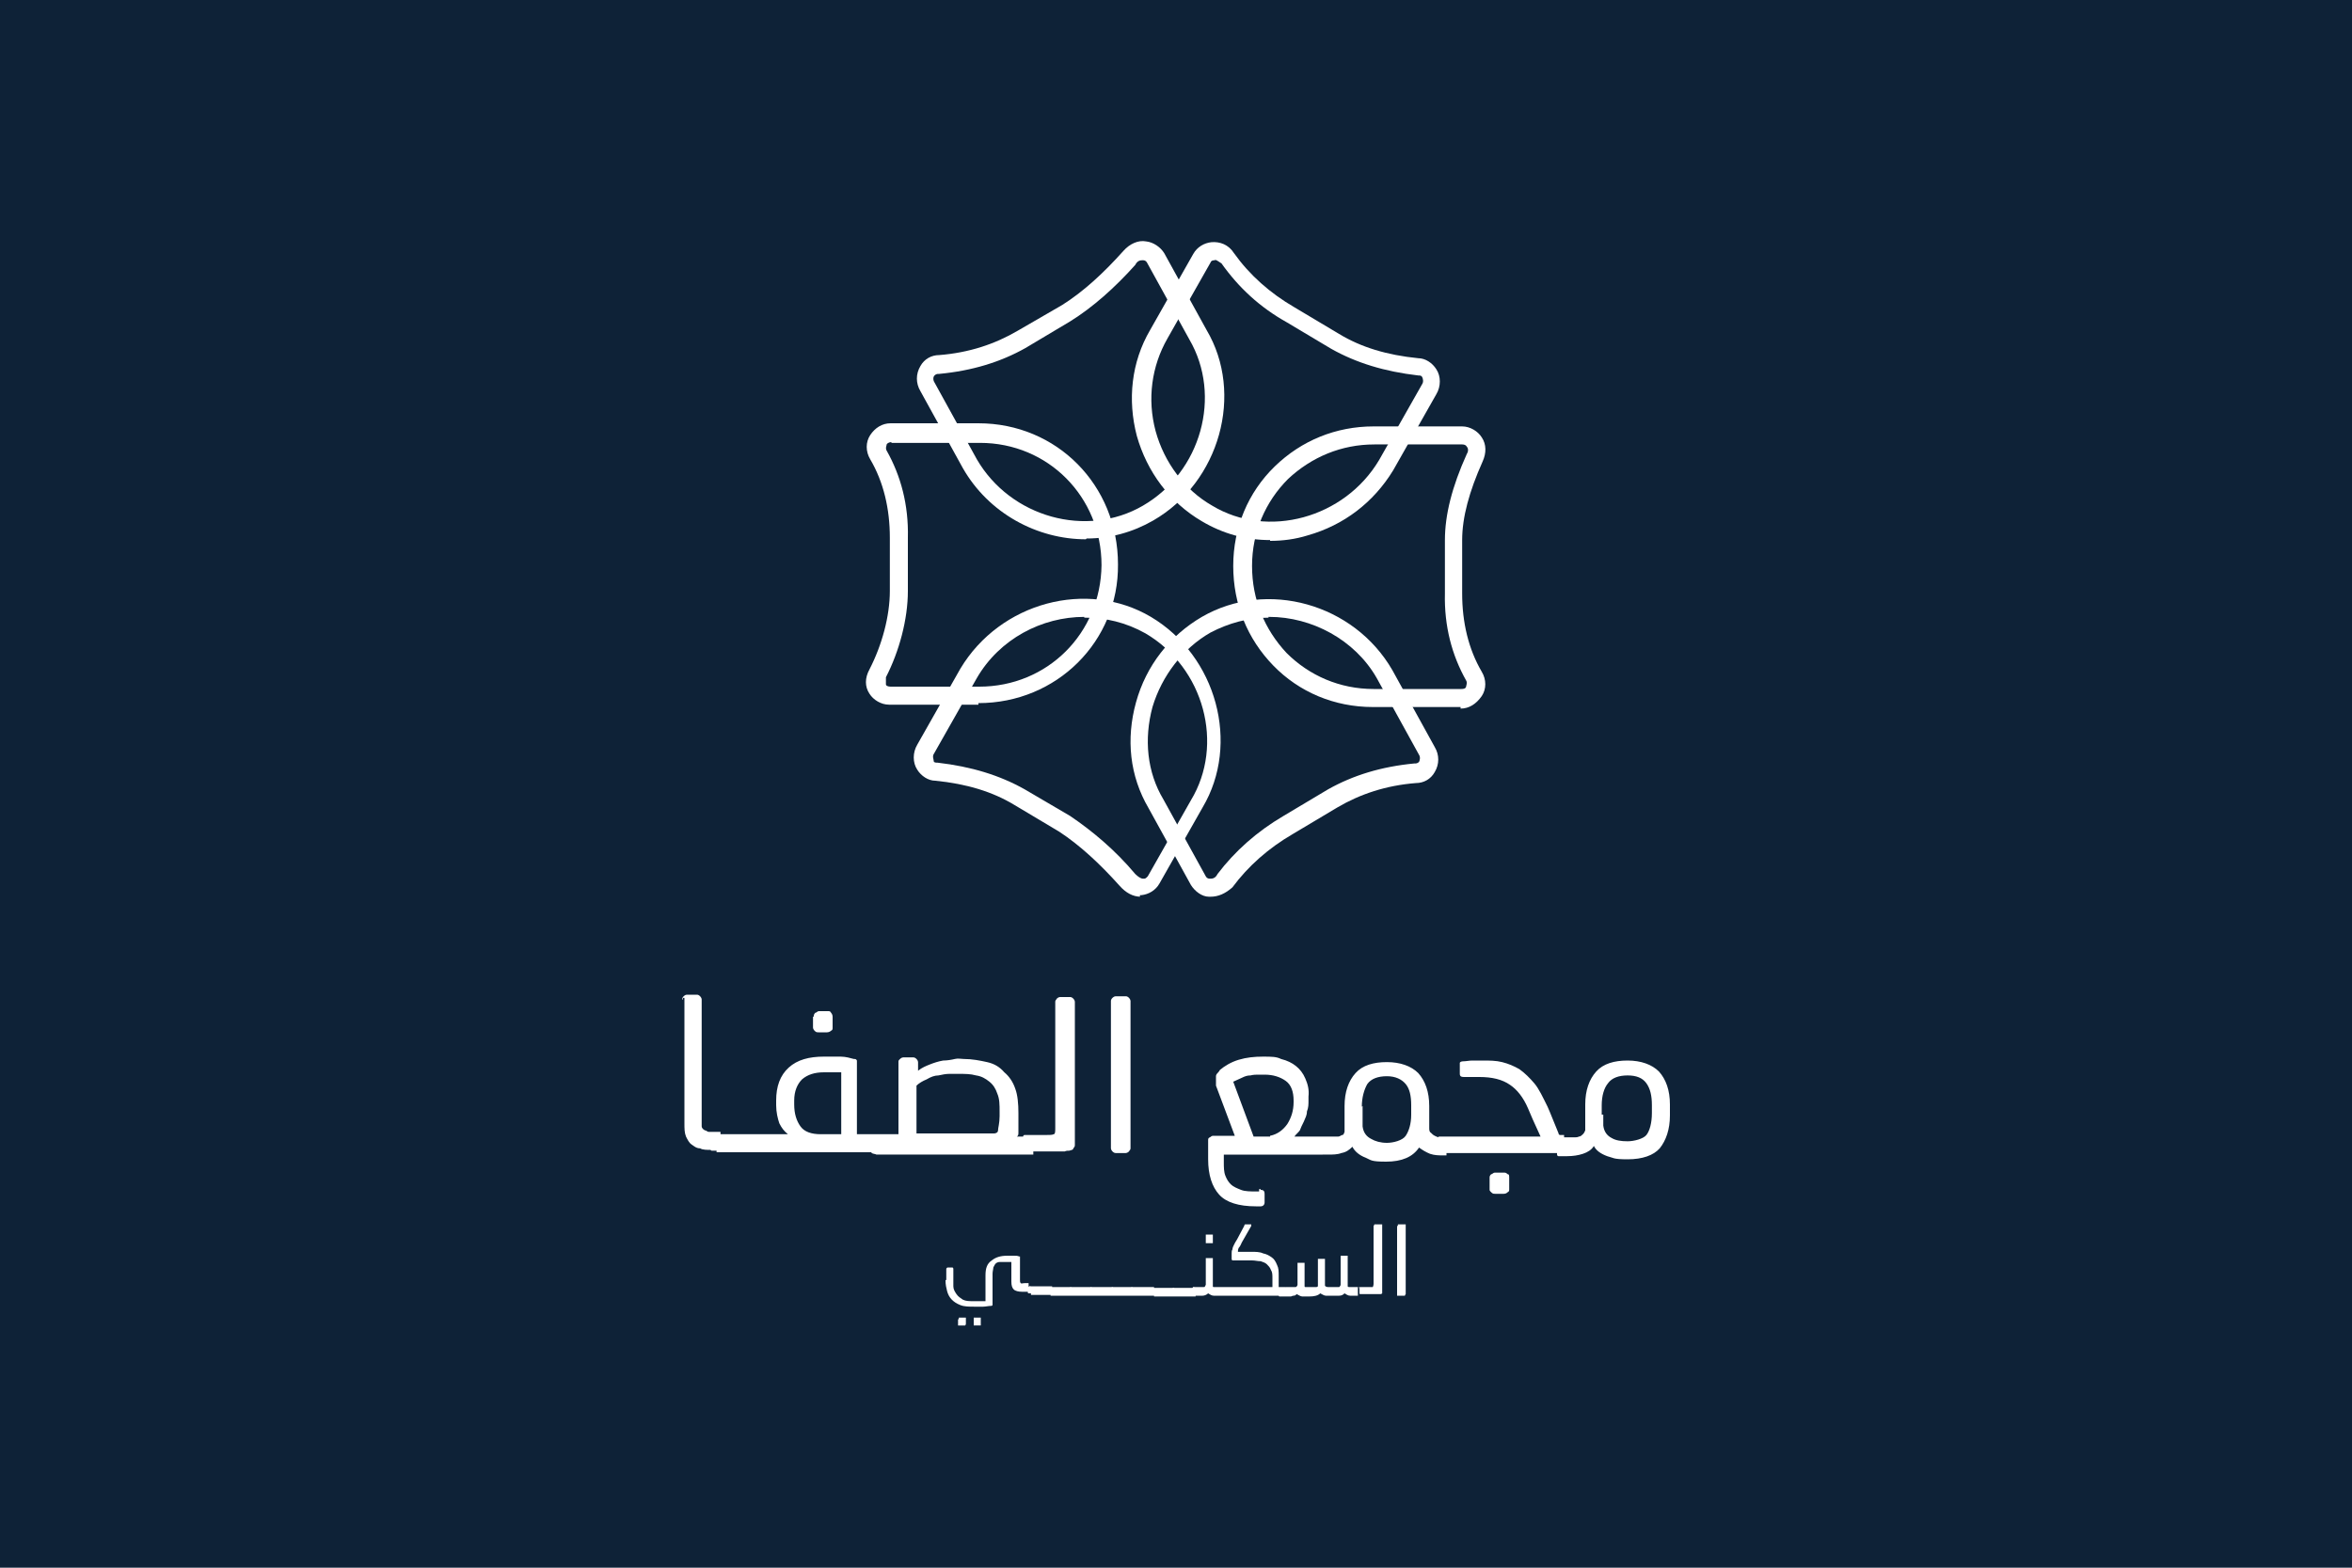 <?xml version="1.0" encoding="UTF-8"?>
<svg id="Layer_1" xmlns="http://www.w3.org/2000/svg" version="1.1" viewBox="0 0 300 200">
  <!-- Generator: Adobe Illustrator 29.2.1, SVG Export Plug-In . SVG Version: 2.1.0 Build 116)  -->
  <defs>
    <style>
      .st0 {
        fill: #fff;
      }

      .st1 {
        fill: #0e2237;
      }
    </style>
  </defs>
  <rect class="st1" width="300" height="200"/>
  <g>
    <g>
      <path class="st0" d="M186.3,90.2h-11.2c-4.9,0-9.4-1.9-12.7-5.3s-5.1-7.8-5.1-12.7,1.9-9.4,5.3-12.7,7.8-5.1,12.6-5.1h11.3c1,0,2,.6,2.5,1.4.6.9.6,2,.1,3.1-1.7,3.8-2.6,7.1-2.6,10v6.8c0,3.7.8,7.1,2.5,10,.6,1,.6,2.2,0,3.1-.7,1-1.6,1.6-2.7,1.6v-.2ZM175.3,56.7c-4.2,0-8,1.6-11,4.4-2.9,2.9-4.6,6.8-4.6,11.1s1.6,8.1,4.4,11.1c2.9,2.9,6.8,4.6,11.1,4.6h11.2c.5,0,.6-.2.6-.3s.2-.5,0-.8c-1.8-3.2-2.8-6.9-2.7-11.1v-6.8c0-3.2.9-6.8,2.8-11,.2-.3.2-.7,0-.9-.1-.2-.3-.3-.6-.3,0,0-11.2,0-11.2,0Z"/>
      <path class="st0" d="M124.7,89.9h-11.3c-1,0-2-.6-2.5-1.4-.6-.9-.6-2,0-3.1,1.6-3.1,2.6-6.8,2.6-10v-6.8c0-3.7-.8-7.1-2.5-10-.6-1-.6-2.2,0-3.1s1.5-1.5,2.6-1.5h11.2c10,0,17.8,7.9,17.8,18,.1,9.8-7.8,17.7-17.8,17.7v.2ZM113.7,56.4c-.3,0-.6.2-.6.3s-.2.5,0,.8c1.8,3.2,2.8,6.9,2.7,11.1v6.8c0,3.6-1.1,7.7-2.8,11,0,.3,0,.7,0,.9s.3.3.6.3h11.3c8.7,0,15.5-6.8,15.6-15.5,0-8.7-6.8-15.6-15.5-15.6h-11.3Z"/>
      <path class="st0" d="M145.5,114.4c-1,0-1.9-.5-2.7-1.4-2.5-2.8-5.1-5.2-7.7-6.9l-5.7-3.4c-2.8-1.7-6.1-2.7-10.1-3.1h0c-.9,0-1.8-.6-2.3-1.4-.6-.9-.6-2.2,0-3.2l5.5-9.7c5.1-8.5,16.2-11.4,24.3-6.6,8.4,5,11.4,16.2,6.6,24.3l-5.5,9.7c-.5.9-1.4,1.4-2.3,1.5,0,0-.1,0-.2,0v.2ZM138.3,78.7c-5.4,0-10.8,2.8-13.7,7.8l-5.5,9.7c-.2.3,0,.7,0,.9,0,.2.3.2.5.2,4.3.5,7.9,1.6,11.1,3.4l5.8,3.4c2.8,1.9,5.7,4.3,8.3,7.4.3.3.7.6,1,.6s.3,0,.6-.3l5.5-9.7c4.3-7.1,1.7-16.9-5.8-21.3-2.5-1.4-5.1-2-7.7-2h-.1Z"/>
      <path class="st0" d="M154.5,114.4h-.3c-.9,0-1.8-.7-2.3-1.5l-5.4-9.8c-2.4-4.1-2.9-8.8-1.6-13.5s4.3-8.5,8.4-10.9c8.3-4.8,19.4-1.7,24.3,6.8l5.4,9.8c.6,1,.6,2.2,0,3.2-.5.9-1.4,1.4-2.4,1.4-3.8.3-7.1,1.4-10,3.1l-5.7,3.4c-3.1,1.8-5.7,4.1-7.7,6.8-.9.8-1.8,1.2-2.8,1.2h.1ZM161.8,78.8c-2.6,0-5.1.7-7.4,1.9-3.5,2-6.2,5.5-7.4,9.5-1.1,4.1-.7,8.3,1.4,11.8l5.4,9.8c.1.2.3.3.5.3.3,0,.7,0,1-.6,2.2-2.9,5-5.4,8.4-7.4l5.7-3.4c3.2-1.8,6.8-2.9,11-3.3h.1c.1,0,.3,0,.5-.2.1-.2.2-.6,0-.9l-5.4-9.8c-2.8-4.9-8.3-7.8-13.7-7.8h-.1Z"/>
      <path class="st0" d="M138.5,68.8c-6.2,0-12.4-3.3-15.7-9.1l-5.4-9.8c-.6-1-.6-2.2,0-3.2.5-.9,1.4-1.4,2.4-1.4,3.8-.3,7.1-1.4,10-3.1l5.7-3.3c2.7-1.7,5.3-4.1,7.8-6.9.8-.9,1.9-1.4,2.9-1.2.9.1,1.8.7,2.3,1.5l5.4,9.8c4.8,8.1,1.7,19.4-6.8,24.3-2.6,1.5-5.5,2.3-8.5,2.3h0ZM119.7,47.7c-.1,0-.3,0-.5.2s-.2.6,0,.9l5.4,9.8c4.3,7.4,14,10.1,21.2,5.9,7.4-4.3,10.1-14,5.9-21.2l-5.4-9.8c-.1-.2-.3-.3-.5-.3-.3,0-.7,0-1,.6-2.6,2.9-5.4,5.4-8.3,7.2h0l-5.7,3.4c-3.2,1.8-6.8,2.9-11,3.3h-.2q0,0,0,0h.1Z"/>
      <path class="st0" d="M162,68.9c-3.1,0-6-.8-8.7-2.4-4.1-2.4-7-6.3-8.3-10.9-1.2-4.6-.7-9.4,1.7-13.5l5.5-9.7c.5-.9,1.4-1.4,2.3-1.5,1.1-.1,2.2.3,2.9,1.4,2,2.8,4.6,5.1,7.7,6.9l5.7,3.4c2.8,1.7,6.1,2.7,10.1,3.1h0c.9,0,1.8.6,2.3,1.4.6.9.6,2.2,0,3.2l-5.5,9.7c-2.5,4.1-6.3,7-10.9,8.3-1.6.5-3.2.7-4.8.7h0ZM155,33.2h0c-.2,0-.5,0-.6.3l-5.5,9.7c-2,3.5-2.6,7.7-1.5,11.8,1.1,4,3.7,7.5,7.2,9.5,7.1,4.3,16.9,1.6,21.3-5.8l5.5-9.7c.2-.3.1-.7,0-.9s-.3-.2-.5-.2c-4.3-.5-7.9-1.6-11.1-3.4l-5.7-3.4c-3.4-1.9-6.1-4.4-8.3-7.5-.3-.2-.7-.5-1-.5h.2Z"/>
    </g>
    <g>
      <path class="st0" d="M87,127.5q0-.2.2-.4s.2-.2.4-.2h1.3q.2,0,.4.2s.2.2.2.4v16.2c0,.2.2.4.4.5.2,0,.3.2.5.2h1.5v2.3h-1.2c-.5,0-1.1,0-1.4-.2-.5,0-.8-.3-1.1-.5s-.5-.6-.7-1c-.2-.5-.2-1-.2-1.7v-16h-.2v.2ZM91.4,146.8h-.6c-.2,0-.2-.2-.2-.3v-1.6s0-.2.2-.2h6.4v2.3h-5.8v-.2ZM96.2,144.9s0-.2.2-.2h4.1c-.5-.4-.8-.8-1.1-1.4-.2-.6-.4-1.4-.4-2.3v-.6c0-1.8.5-3.2,1.6-4.2s2.6-1.4,4.5-1.4h2.1c.7,0,1.3.2,1.7.3.2,0,.3,0,.4.2v9.4h2.2v2.3h-14.6c-.2,0-.5,0-.6-.1-.2,0-.2-.2-.2-.3v-1.6h.1ZM107.3,144.6v-7.8h-2.2c-1.2,0-2.1.3-2.8.9-.6.6-1,1.5-1,2.7v.5c0,1.2.3,2.1.8,2.8s1.4,1,2.6,1h2.6ZM103.8,129.7c0-.2,0-.3.2-.5.2,0,.2-.2.5-.2h1.1c.2,0,.3,0,.4.2,0,0,.2.2.2.5v1.4c0,.2,0,.3-.2.4,0,0-.2.2-.5.2h-1.1c-.2,0-.3,0-.5-.2,0,0-.2-.2-.2-.4v-1.4h0ZM110.8,144.9s0-.2.2-.2h3.6v-9.2c0-.2,0-.2.2-.4,0,0,.2-.2.4-.2h1.3q.2,0,.4.2s.2.2.2.4v1.1c.5-.4,1-.6,1.5-.8s1.1-.4,1.7-.5c.5,0,1.1-.1,1.5-.2s.8,0,1.1,0c1.1,0,2.1.2,3,.4s1.6.6,2.2,1.3c.6.5,1.1,1.2,1.4,2.1.3.8.4,1.9.4,3.1v2.5c0,.2,0,.4-.2.5h2.1v2.3h-20c-.2-.1-.5-.1-.6-.2s-.2-.2-.2-.3v-1.6h0v-.3ZM116.8,144.6h10c.2,0,.5-.1.5-.4s.2-.9.2-1.8v-.5c0-1,0-1.7-.3-2.4-.2-.6-.5-1.1-1-1.5s-1-.7-1.7-.8c-.7-.2-1.4-.2-2.3-.2h-1.1c-.5,0-.9.1-1.4.2-.5,0-1,.2-1.5.5-.5.2-1,.5-1.3.8v6.2h-.2.1ZM130.5,145s0-.2.2-.2h2.7c.5,0,.8,0,1-.1.2,0,.2-.4.2-.8v-16.1c0-.2.1-.2.2-.4,0,0,.2-.2.4-.2h1.3q.2,0,.4.2s.2.2.2.4v18.2c0,.2,0,.3-.2.5,0,.2-.2.2-.5.3-.2,0-.4,0-.6.1h-4.8c-.1,0-.2-.2-.2-.3v-1.6h-.3ZM141.7,127.7q0-.2.2-.4s.2-.2.4-.2h1.3q.2,0,.4.2s.2.2.2.4v18.8c0,.2-.1.2-.2.4,0,0-.2.2-.4.2h-1.3q-.2,0-.4-.2s-.2-.2-.2-.4v-18.8ZM160.8,151.8c.4,0,.5.2.5.5v1.1c0,.3-.2.5-.5.5h-.6c-2.2,0-3.8-.5-4.7-1.5s-1.4-2.5-1.4-4.5v-2.4c0-.2,0-.3.2-.4.1,0,.2-.2.4-.2h2.8l-2.4-6.4v-1.2q0-.2.2-.4s.2-.2.3-.4c.6-.5,1.4-1,2.4-1.3s2-.4,3.1-.4,1.7,0,2.3.3c.8.2,1.4.5,1.9.9s.9.9,1.2,1.6c.3.7.5,1.4.4,2.3v.5c0,.5,0,.9-.2,1.4,0,.5-.2.8-.4,1.3-.2.4-.4.8-.5,1.1-.2.3-.5.5-.7.8h3.6v2.3h-12.6v1c0,.6,0,1.2.2,1.7s.4.8.7,1.1.8.5,1.3.7,1.2.2,2,.2h.3v-.3h.2ZM162,144.9c1-.2,1.7-.8,2.2-1.5.5-.8.8-1.7.8-2.8v-.2c0-1.1-.3-2-1-2.5s-1.6-.8-2.7-.8h-.8c-.3,0-.6,0-1,.1-.4,0-.7.1-1.1.3-.4.2-.7.3-1.1.5l2.6,7h2.1ZM168,145.2s0-.2.2-.2h2.5c.2,0,.4-.2.5-.2.2,0,.2-.2.3-.4v-3.3c0-1.8.5-3.2,1.4-4.2s2.3-1.4,4-1.4,3.1.5,4,1.4c.9,1,1.4,2.4,1.4,4.2v2.8c0,.2,0,.5.2.6.2.2.3.3.5.4s.4.2.6.2h.9v2.3h-.4c-.6,0-1.1,0-1.7-.2-.5-.2-1-.5-1.4-.8-.8,1.2-2.2,1.8-4.2,1.8s-1.9-.2-2.6-.5c-.8-.3-1.4-.8-1.7-1.4-.4.4-.8.7-1.4.8-.5.2-1.1.2-1.8.2h-1.2c-.2,0-.2-.2-.2-.3,0,.2,0-1.6,0-1.6v-.2ZM173.8,141.1v2.6c.1.8.5,1.3,1.1,1.6.5.3,1.2.5,2,.5s2-.3,2.4-.9.7-1.5.7-2.7v-1.2c0-1.2-.2-2.1-.7-2.7-.5-.6-1.3-1-2.4-1s-2,.3-2.5,1c-.4.7-.7,1.7-.7,2.9h0ZM184.3,147.2c-.3,0-.5,0-.7-.2l-.2-.2v-1.6s0-.2.2-.2h12.9l-1-2.2-.6-1.4c-.6-1.4-1.4-2.4-2.3-3-1-.7-2.3-1-3.9-1s-.4,0-.8,0h-1.1c-.3,0-.6,0-.6-.4v-1.4c0-.1.2-.2.4-.2.4,0,.8-.1,1.2-.1h1.3c.9,0,1.7,0,2.5.2s1.5.5,2.2.9c.7.5,1.3,1.1,1.9,1.8s1.1,1.8,1.7,3l.3.7,1.1,2.7c0,.2.2.2.2.2h.5v2.3h-15.3.1ZM190,150.3c0-.2,0-.3.2-.5.2,0,.2-.2.5-.2h1.1c.2,0,.3,0,.5.2.2,0,.2.2.2.5v1.4c0,.2,0,.3-.2.4q-.2.2-.5.2h-1.1c-.2,0-.3,0-.5-.2s-.2-.2-.2-.4v-1.4ZM198.7,145.3s0-.2.2-.2h1.9c.2,0,.4,0,.6-.1.2,0,.4-.2.5-.3.2-.2.2-.3.3-.5v-3.3c0-1.8.5-3.2,1.4-4.2s2.3-1.4,4-1.4,3.1.5,4,1.4c.9,1,1.4,2.4,1.4,4.2v1.4c0,1.8-.5,3.2-1.3,4.2-.8.9-2.2,1.4-4.1,1.4s-1.8-.2-2.6-.4c-.8-.3-1.4-.7-1.7-1.3-.3.5-.8.8-1.4,1s-1.3.3-2,.3h-1.1c-.2,0-.2-.2-.2-.3v-1.7h0v-.2ZM204.5,142.2v1.4c.1.8.5,1.3,1.1,1.6.5.3,1.2.4,2,.4s2-.3,2.4-.8.7-1.5.7-2.8v-1c0-1.2-.2-2.1-.7-2.8s-1.3-1-2.4-1-2,.3-2.5,1c-.5.6-.8,1.6-.8,2.8v1.2h.2Z"/>
      <path class="st0" d="M120.7,163.4v-1.5c0-.1.1-.2.2-.2h.5c.1,0,.2,0,.2.2v2.2c0,.4.2.7.4,1s.5.5.8.7c.4.2.8.2,1.5.2h1.4v-3.3c0-.9.2-1.5.8-1.9.5-.4,1.1-.6,2-.6s.5,0,.8,0,.5,0,.7.1h.1v3c0,.2,0,.3.1.4s.2,0,.5,0h.5v1.1h-.8c-.5,0-.9-.1-1.1-.3-.2-.2-.3-.5-.3-1v-2.5h-1.5c-.2,0-.4.1-.5.2-.1.1-.2.3-.3.5,0,.2-.1.5-.1.8v3.9c0,.1,0,.2-.2.2-.3,0-.7.1-1,.1h-1.1c-.7,0-1.3,0-1.8-.2s-.8-.4-1.1-.7-.5-.7-.6-1.1c-.1-.4-.2-.8-.2-1.4h.1ZM122.3,168.3v-.2h.9v.8s0,.1-.1.2h-.9v-.8h.1ZM124.2,168.3v-.2h.9v1h-.9v-.8h0ZM131.5,165h-.3q-.1,0-.1-.1v-.7h.1c.1-.2.2-.1.3-.1h2.7v1.1h-2.7v-.2ZM134,165.1h-.3q-.1,0-.1-.1v-.7h.1c.1-.2.2-.1.3-.1h2.7v1.1h-2.7v-.2ZM136.7,165.1h-.3q-.1,0-.1-.1v-.7h.1c.1-.2.2-.1.3-.1h2.7v1.1h-2.7v-.2ZM139.3,165.1h-.3q-.1,0-.1-.1v-.7h.1c.1-.2.2-.1.3-.1h2.7v1.1h-2.7v-.2ZM142,165.1h-.3q-.1,0-.1-.1v-.7h.1c.1-.2.2-.1.3-.1h2.7v1.1h-2.7v-.2ZM144.5,165.1h-.3q-.1,0-.1-.1v-.7h.1c.1-.2.2-.1.3-.1h2.7v1.1h-2.7v-.2ZM147.2,165.2h-.3q-.1,0-.1-.1v-.7h.1c.1-.2.2-.1.3-.1h2.7v1.1h-2.7v-.2ZM149.8,165.2h-.3q-.1,0-.1-.1v-.7h.1c.1-.2.2-.1.3-.1h2.7v1.1h-2.7v-.2ZM152,164.3h.1c.1-.2.2-.1.3-.1h1.1c.1,0,.2,0,.2-.1s.1-.1.1-.2v-3.4h.9v3.6s0,.1.1.1h.9v1.1h-.9c-.3,0-.5-.2-.7-.3-.2.2-.5.3-.7.3h-1.5q-.1,0-.1-.1v-.7h0l.2-.2ZM153.8,157.7v-.2h.9c0,0,0,.1,0,.2v.9h-.9v-.9ZM155.5,164.3s0-.1.1-.1h6.7v-1.1c0-.5,0-.8-.2-1.1-.1-.3-.3-.5-.5-.7s-.5-.3-.8-.4c-.4,0-.7-.1-1.1-.1h-2.4c-.1,0-.2,0-.2-.2h0v-.7c0-.1,0-.4.1-.5,0-.2.1-.4.2-.6s.2-.4.4-.7l.9-1.7s0-.1.1-.2h.8v.2l-1.2,2.1c-.1.2-.2.5-.4.7-.1.2-.1.4-.1.5h1.7c.5,0,1.1,0,1.5.2.5.1.8.3,1.1.5s.5.5.7,1c.2.4.2.8.2,1.4h0v1.4h.9v1.1h-8.3c-.1,0-.2-.1-.3-.1,0,0-.1,0-.1-.1v-.8h.2ZM163.7,164.3h.1c0-.1.2-.1.3-.1h1.1s.2,0,.2-.1c0,0,.1-.1.1-.2v-2.8h.9v3s0,.1.1.1h1.4s.1,0,.2-.1v-3.5h.9v3.4c0,.1.2.2.4.2h1.3c.1,0,.2,0,.2-.1,0,0,.1-.1.1-.2v-3.7h.9v3.9s0,.1.2.1h1.1v1.1h-1c-.3,0-.5-.2-.7-.3-.2.2-.4.3-.7.3h-1.7c-.2,0-.5-.2-.7-.3-.3.3-.8.4-1.4.4h-.9c-.2,0-.5-.2-.7-.3-.1.1-.2.2-.4.2s-.2.1-.4.1h-1.4q-.1,0-.1-.1v-.7h0l.6-.3ZM173.2,164.3h.1c0-.1.2-.1.3-.1h1.5s.1-.2.1-.4v-7.4s.1-.1.1-.2h1v8.8s-.1.1-.2.1h-2.6q-.1,0-.1-.1v-.7h-.2ZM178.3,156.4v-.2h1v8.9s-.1.1-.1.2h-1v-8.9h.1Z"/>
    </g>
  </g>
</svg>